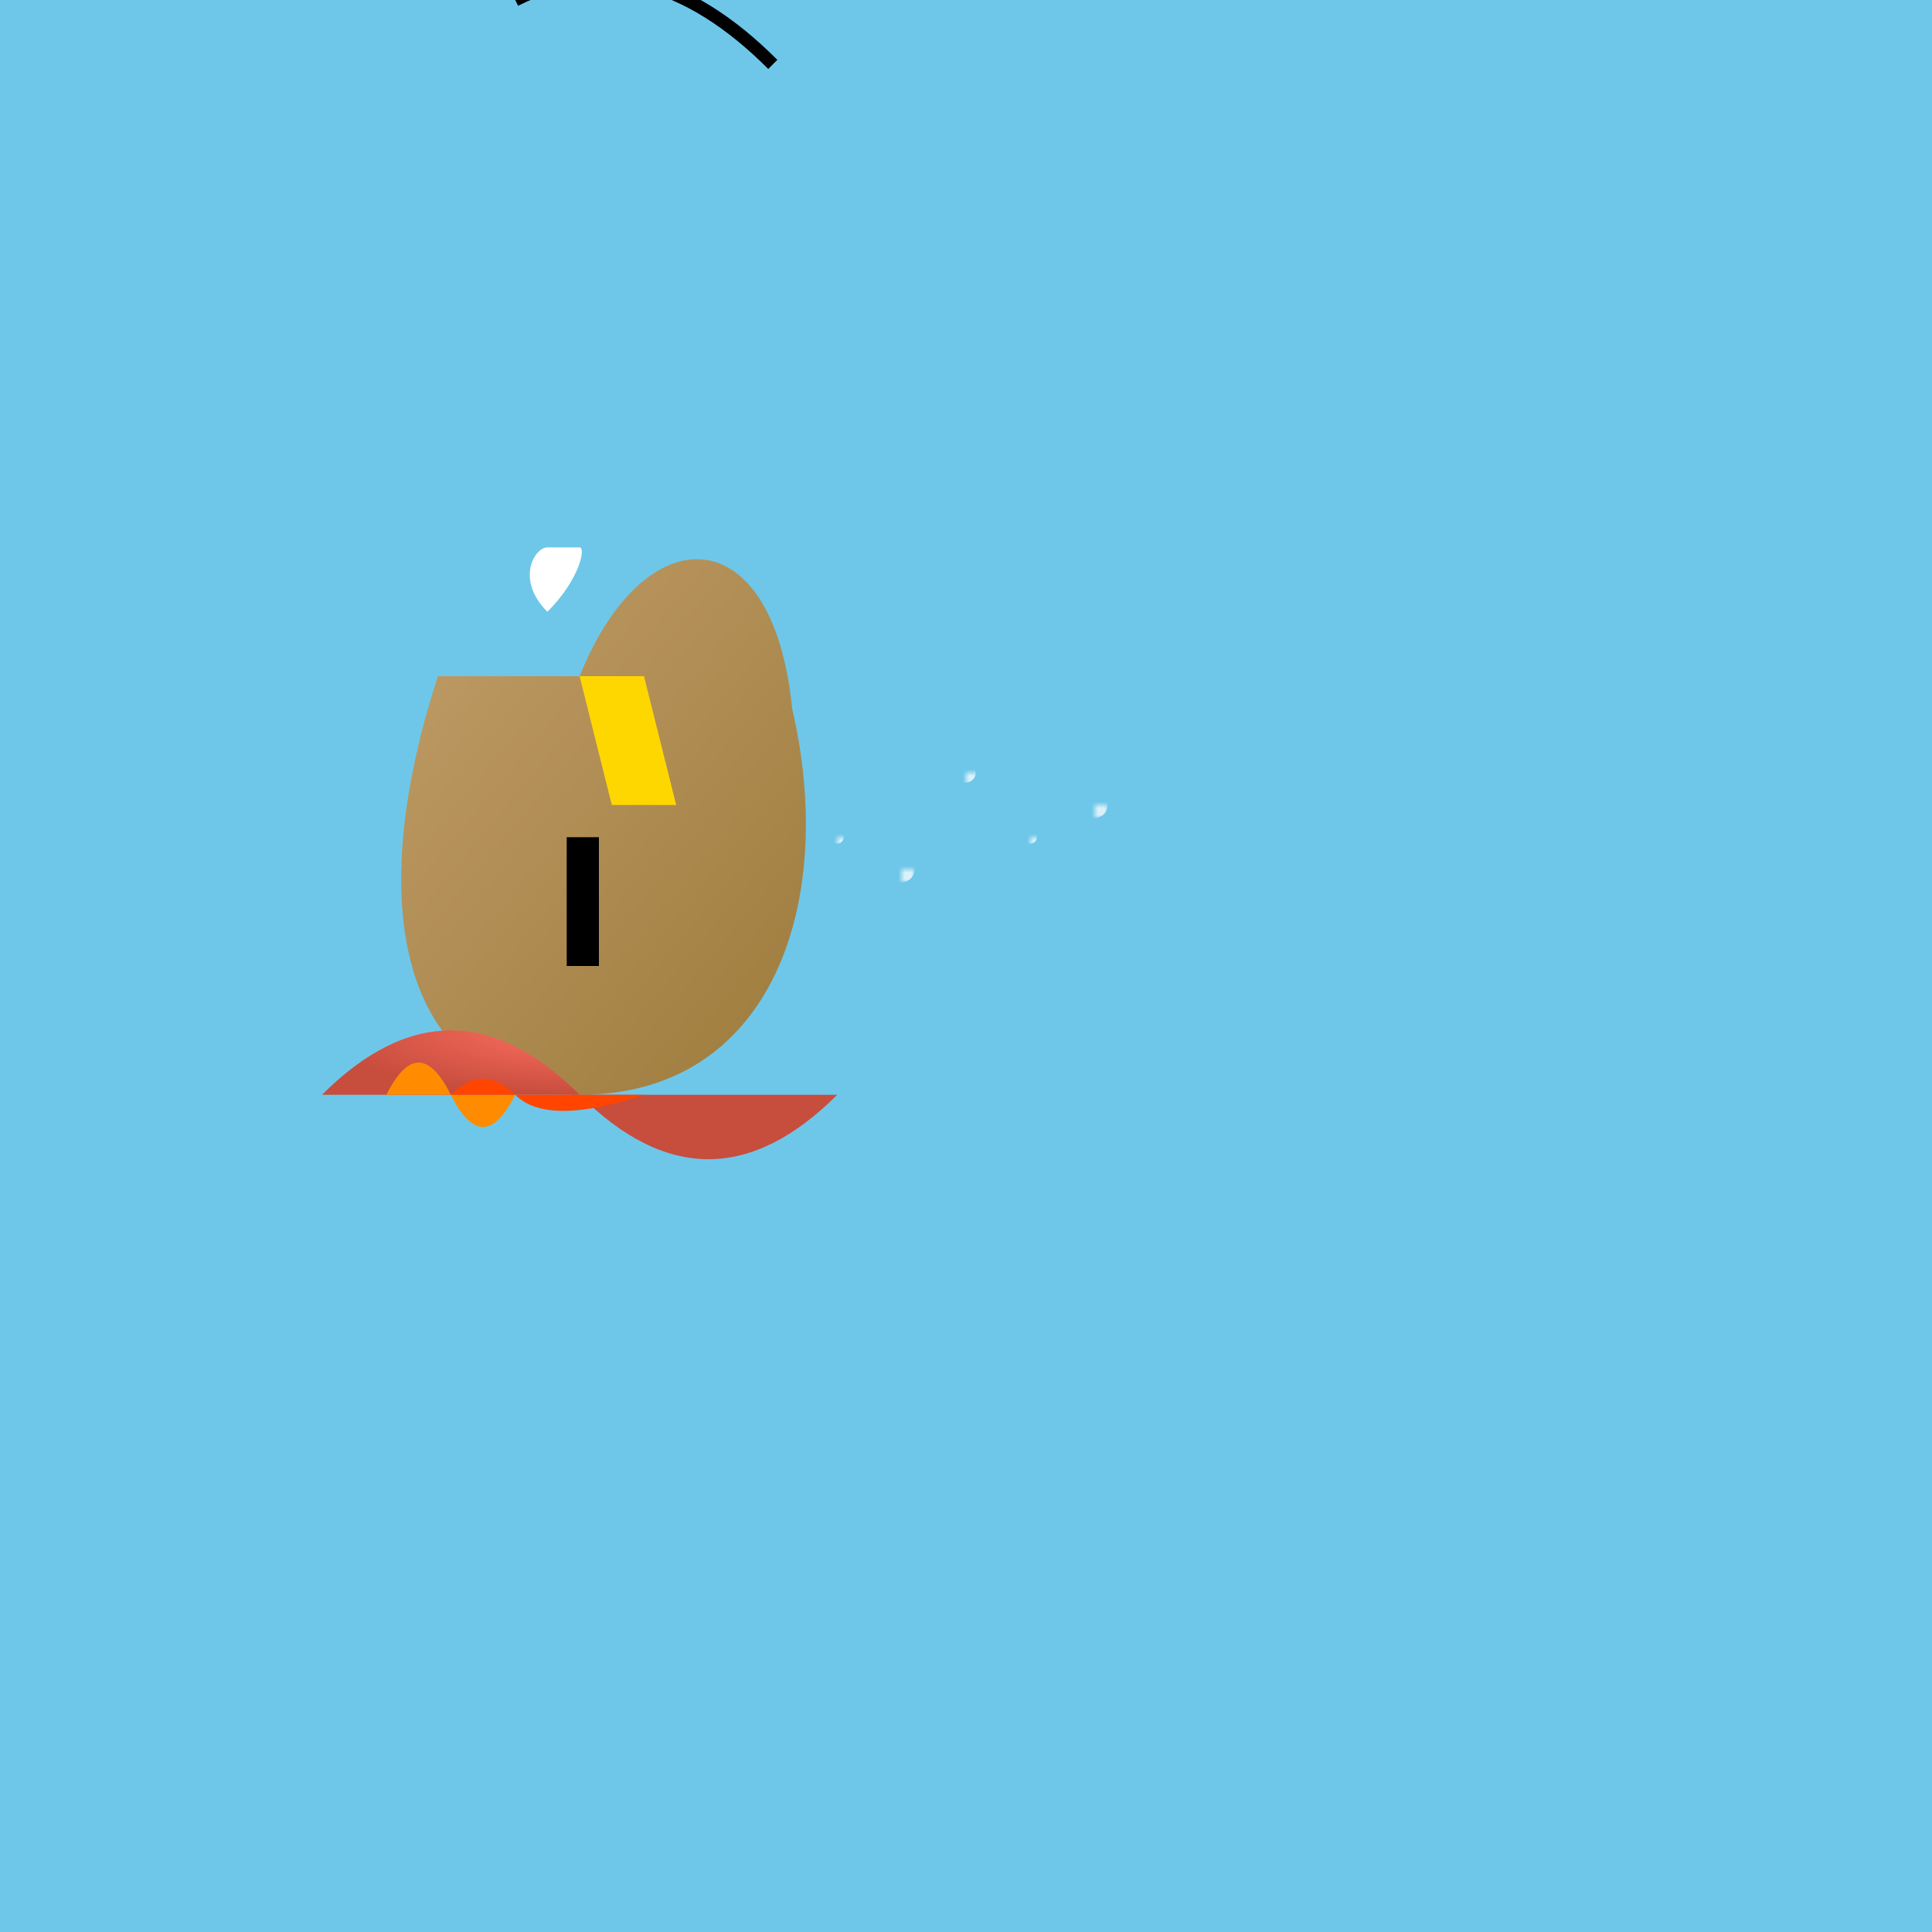 <svg viewBox="0 0 300 300" xmlns="http://www.w3.org/2000/svg">
  <defs>
    <linearGradient id="giraffeGradient" x1="0%" y1="0%" x2="100%" y2="100%">
      <stop offset="0%" style="stop-color:#C5A06D;stop-opacity:1" />
      <stop offset="100%" style="stop-color:#9B7A3A;stop-opacity:1" />
    </linearGradient>
    <radialGradient id="coralGradient" cx="50%" cy="50%" r="50%" fx="50%" fy="50%">
      <stop offset="0%" style="stop-color:#FF6F61;stop-opacity:1" />
      <stop offset="100%" style="stop-color:#C74D3D;stop-opacity:1" />
    </radialGradient>
    <pattern id="bubbles" patternUnits="userSpaceOnUse" width="5" height="5">
      <circle cx="1" cy="1" r="1" fill="white" />
    </pattern>
  </defs>
  
  <rect width="100%" height="100%" fill="#6EC7E9" />
  
  <g transform="translate(80,100)">
    <path d="M10,5 C20,-20, 40,-20, 43,10 C50,40, 40,70, 10,70 C-15,70,-25,45,-12,5 Z" fill="url(#giraffeGradient)" />
    <path d="M10,5 L15,25 L25,25 L20,5 Z" fill="#FFD700" />
    <path d="M5,-15 C3,-15, 0,-10, 5,-5 C10,-10, 11,-15, 10,-15 Z" fill="#FFF" />
    <rect x="8" y="30" width="5" height="20" fill="#000" />
  </g>
  
  <g transform="translate(50,170)">
    <path d="M0,0 Q20,-20 40,0 T80,0" fill="url(#coralGradient)" />
    <path d="M10,0 Q15,-10 20,0 T30,0" fill="#FF8C00" />
    <path d="M20,0 Q25,-5 30,0 T50,0" fill="#FF4500" />
  </g>
  
  <g transform="translate(150,120)" fill="url(#bubbles)">
    <circle cx="0" cy="0" r="1.5" />
    <circle cx="20" cy="5" r="2" />
    <circle cx="10" cy="10" r="1" />
    <circle cx="-10" cy="15" r="2" />
    <circle cx="-20" cy="10" r="1" />
  </g>
  
  <g transform="translate(20,10)">
    <path d="M60,-10 Q80,-20 100,0" stroke="black" stroke-width="2" fill="transparent" />
  </g>
</svg>